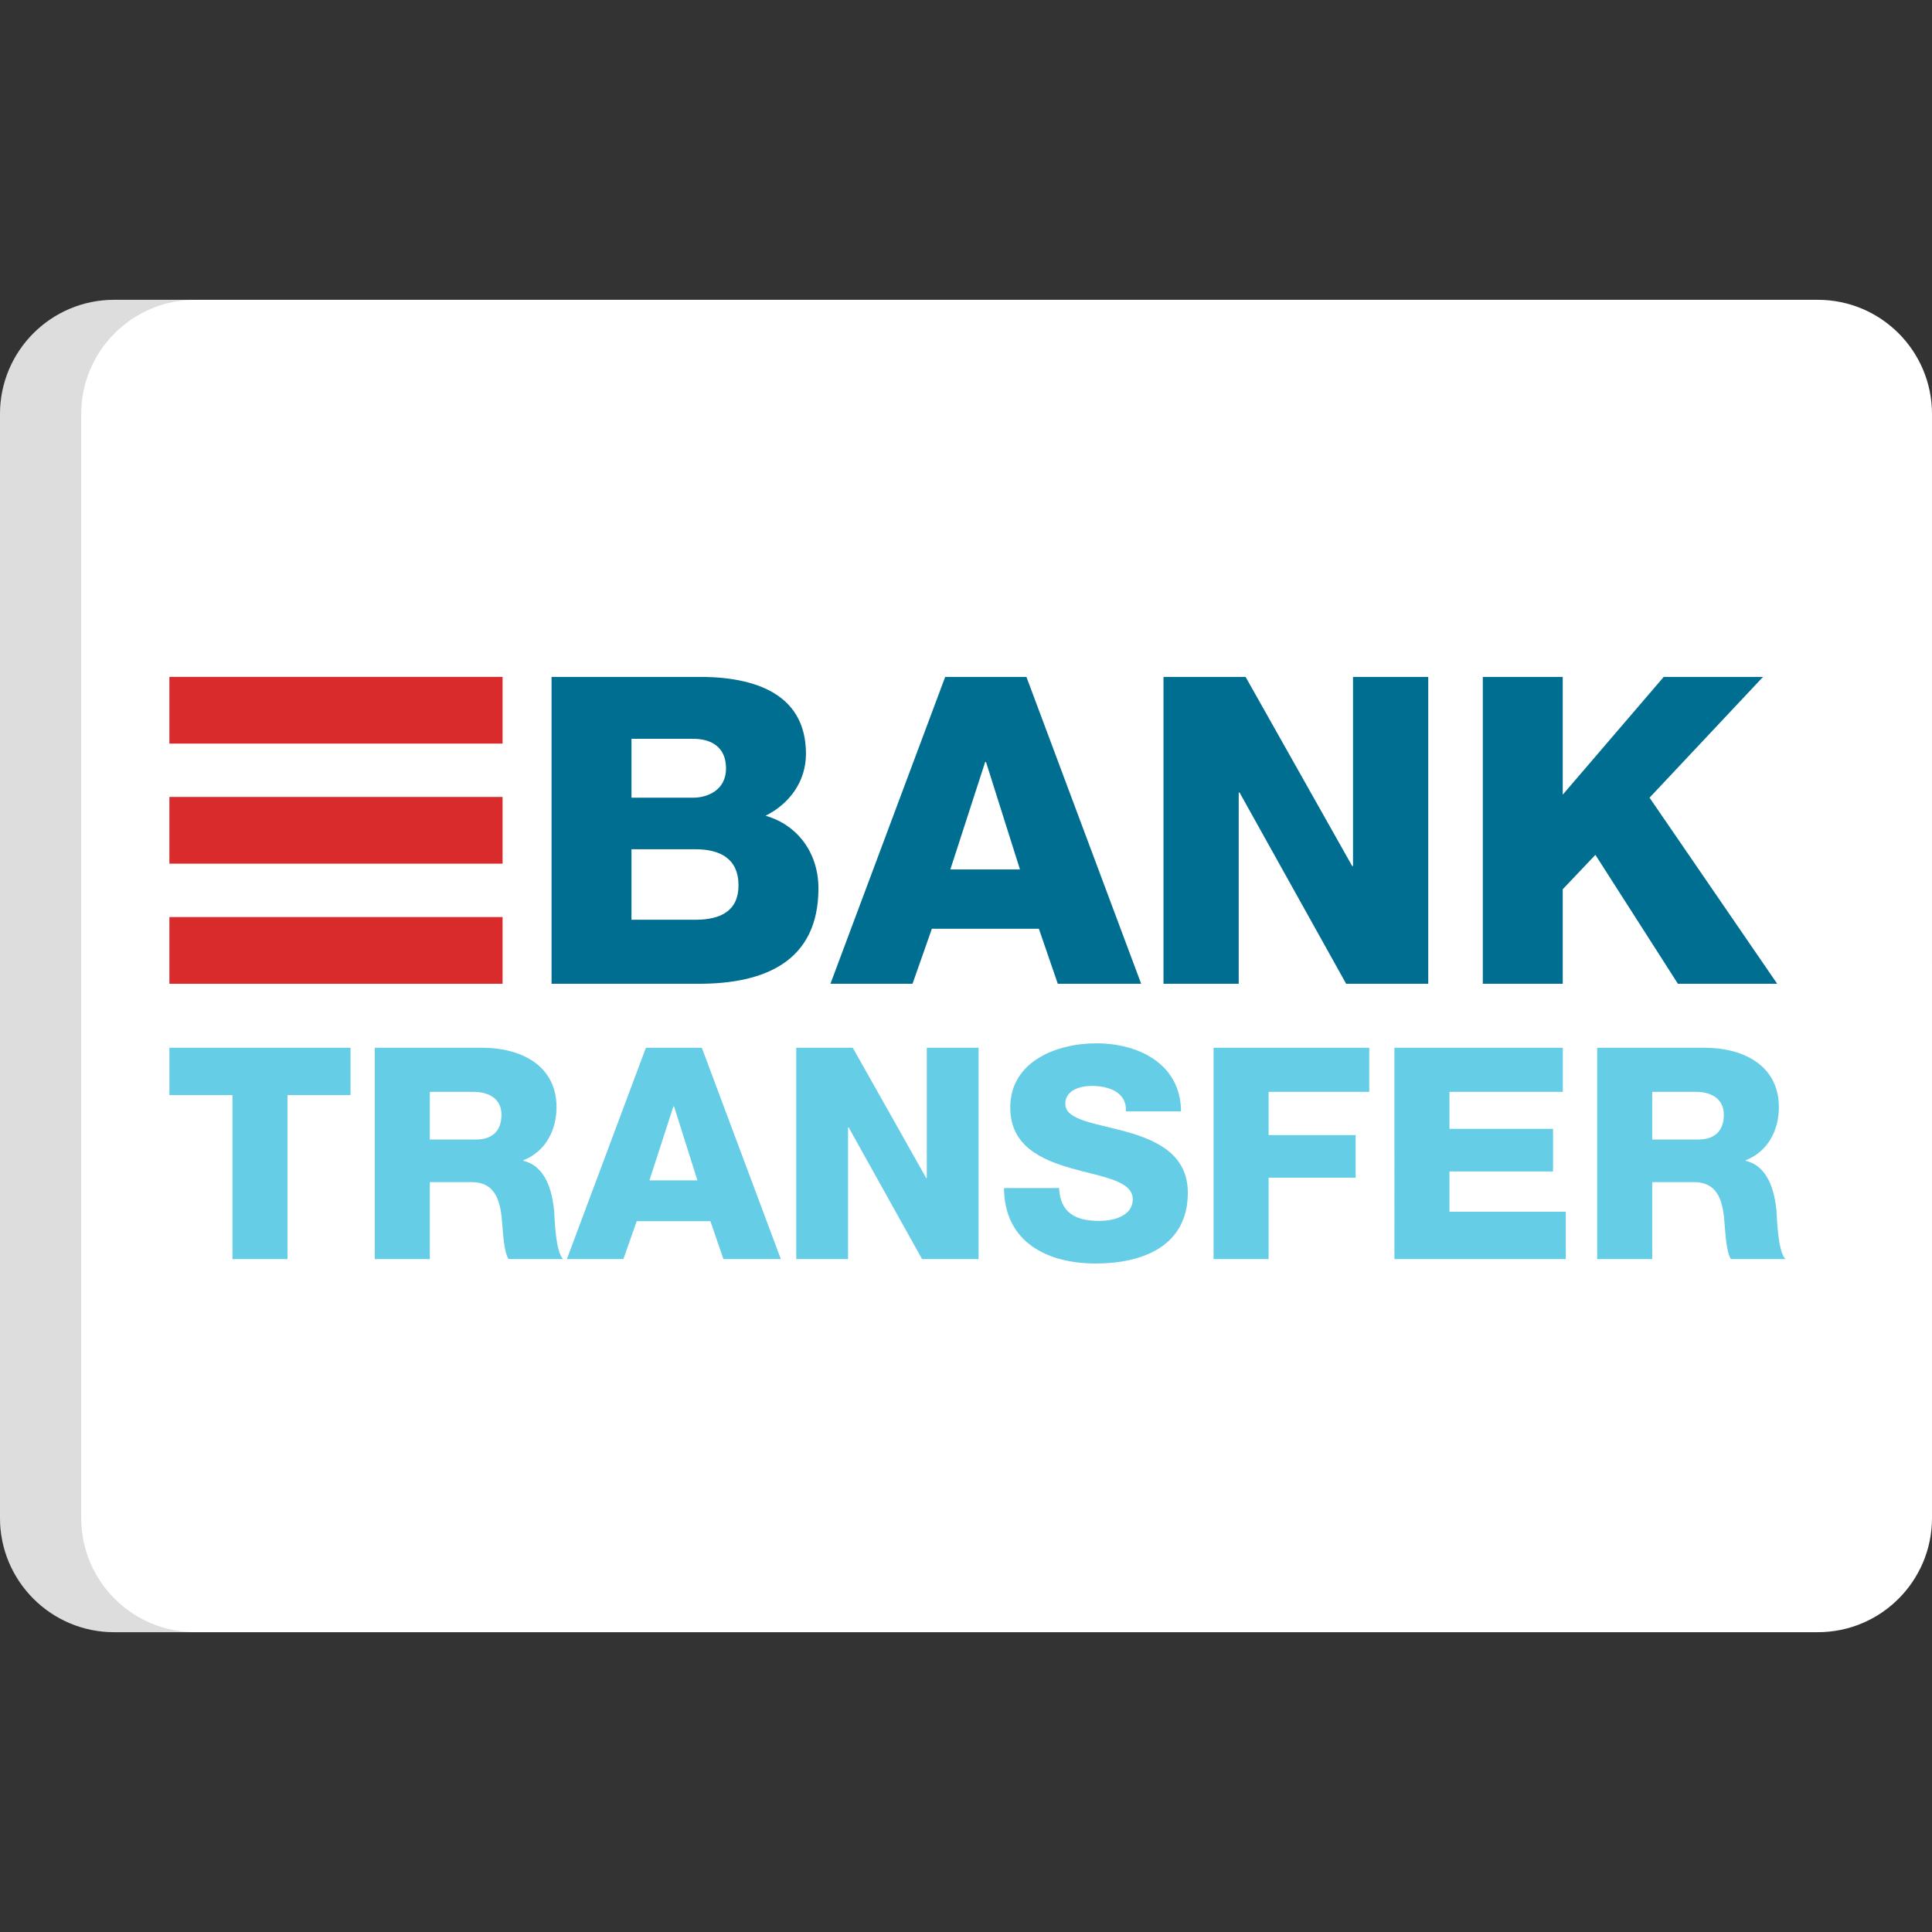 <svg xmlns="http://www.w3.org/2000/svg" style="enable-background:new 0 0 512 512" xml:space="preserve" width="512" height="512"><rect width="100%" height="100%" fill="#333333" stroke="none"/><path style="fill:#fff" d="M512 402.282c0 16.716-13.55 30.267-30.265 30.267H30.265C13.55 432.549 0 418.996 0 402.282V109.717c0-16.716 13.55-30.266 30.265-30.266h451.469c16.716 0 30.265 13.551 30.265 30.266L512 402.282z" data-original="#E7E8E3" class="active-path" data-old_color="#E7E8E3"/><path style="opacity:.15;fill:#202121;enable-background:new" d="M21.517 402.282V109.717c0-16.716 13.552-30.266 30.267-30.266h-21.52C13.55 79.451 0 93.003 0 109.717v292.565c0 16.716 13.55 30.267 30.265 30.267h21.52c-16.715 0-30.268-13.553-30.268-30.267z"/><path style="fill:#006e90" d="M146.165 179.389h38.042c14.009-.227 29.384 3.418 29.384 20.389 0 7.289-4.329 13.211-10.706 16.4 8.654 2.505 14.011 10.024 14.011 19.249 0 19.363-14.239 25.284-31.665 25.284h-39.066v-81.322zm21.183 32.006h16.404c3.643 0 8.654-1.937 8.654-7.745 0-5.923-4.215-7.858-8.654-7.858h-16.404v15.603zm0 32.346h16.972c6.719 0 11.389-2.391 11.389-9.111 0-7.176-5.011-9.568-11.389-9.568h-16.972v18.679zm83.139-64.352h21.524l30.411 81.322h-22.096l-5.011-14.578h-28.36l-5.126 14.578h-21.754l30.412-81.322zm1.365 51.028h18.45l-8.998-28.474h-.226l-9.226 28.474zm56.484-51.028h21.757l28.246 50.115h.226v-50.115H378.5v81.322h-21.757l-28.246-50.682h-.226v50.682h-19.935v-81.322zm84.621 0h21.185v31.209l26.765-31.209h26.311l-30.07 32.006 33.829 49.317h-26.309l-21.869-34.167-8.656 9.112v25.056h-21.185V179.39l-.001-.001z" data-original="#006E90"/><path style="fill:#66cde7" d="M92.893 290.217H76.184v43.452H61.598v-43.452H44.891v-12.55h48.002v12.55zm6.431-12.549h28.55c9.883 0 19.608 4.472 19.608 15.764 0 6.04-2.899 11.766-8.783 14.042v.155c5.96 1.414 7.684 8.078 8.156 13.413.157 2.352.394 10.587 2.354 12.629h-14.435c-1.254-1.882-1.489-7.373-1.646-8.941-.394-5.648-1.332-11.451-8.156-11.451h-11.059v20.392H99.324v-56.003zm14.592 24.313h12.232c4.393 0 6.746-2.352 6.746-6.586 0-4.156-3.294-6.042-7.372-6.042h-11.607l.001 12.628zm57.253-24.313h14.824l20.941 56.002h-15.218l-3.448-10.041h-19.531l-3.528 10.041h-14.983l20.943-56.002zm.942 35.138h12.707l-6.197-19.611h-.157l-6.353 19.611zm38.904-35.138h14.98l19.453 34.511h.159v-34.511h13.726v56.002h-14.98l-19.455-34.902h-.157v34.902h-13.726v-56.002zm69.65 37.177c.315 6.588 4.393 8.704 10.59 8.704 4.391 0 8.941-1.567 8.941-5.724 0-4.941-8.001-5.882-16.078-8.159-8.001-2.274-16.394-5.88-16.394-16.157 0-12.235 12.315-17.02 22.826-17.02 11.137 0 22.352 5.41 22.432 18.039h-14.589c.235-5.098-4.55-6.745-9.021-6.745-3.137 0-7.059 1.097-7.059 4.785 0 4.313 8.078 5.097 16.235 7.373 8.081 2.274 16.237 6.038 16.237 16.156 0 14.198-12.08 18.748-24.393 18.748-12.863 0-24.234-5.649-24.316-20.001h14.589v.001zm40.943-37.177h41.258v11.686h-26.667v11.452h23.059v11.292h-23.059v21.572h-14.591v-56.002zm47.927 0h44.629v11.686h-30.041v9.805h27.452v11.294h-27.452v10.668h30.826v12.548h-45.413l-.001-56.001zm53.728 0h28.55c9.883 0 19.606 4.472 19.606 15.764 0 6.04-2.9 11.766-8.783 14.042v.155c5.96 1.414 7.687 8.078 8.156 13.413.159 2.352.392 10.587 2.354 12.629h-14.433c-1.257-1.882-1.489-7.373-1.647-8.941-.392-5.648-1.332-11.451-8.156-11.451h-11.058v20.392h-14.589v-56.003zm14.589 24.313h12.237c4.391 0 6.742-2.352 6.742-6.586 0-4.156-3.291-6.042-7.372-6.042h-11.607v12.628z" data-original="#66CDE7"/><path style="fill:#d92b2b" data-original="#D92B2B" d="M44.889 179.38h88.3v17.682h-88.3zm0 63.65h88.3v17.681h-88.3zm0-31.83h88.3v17.682h-88.3z"/></svg>